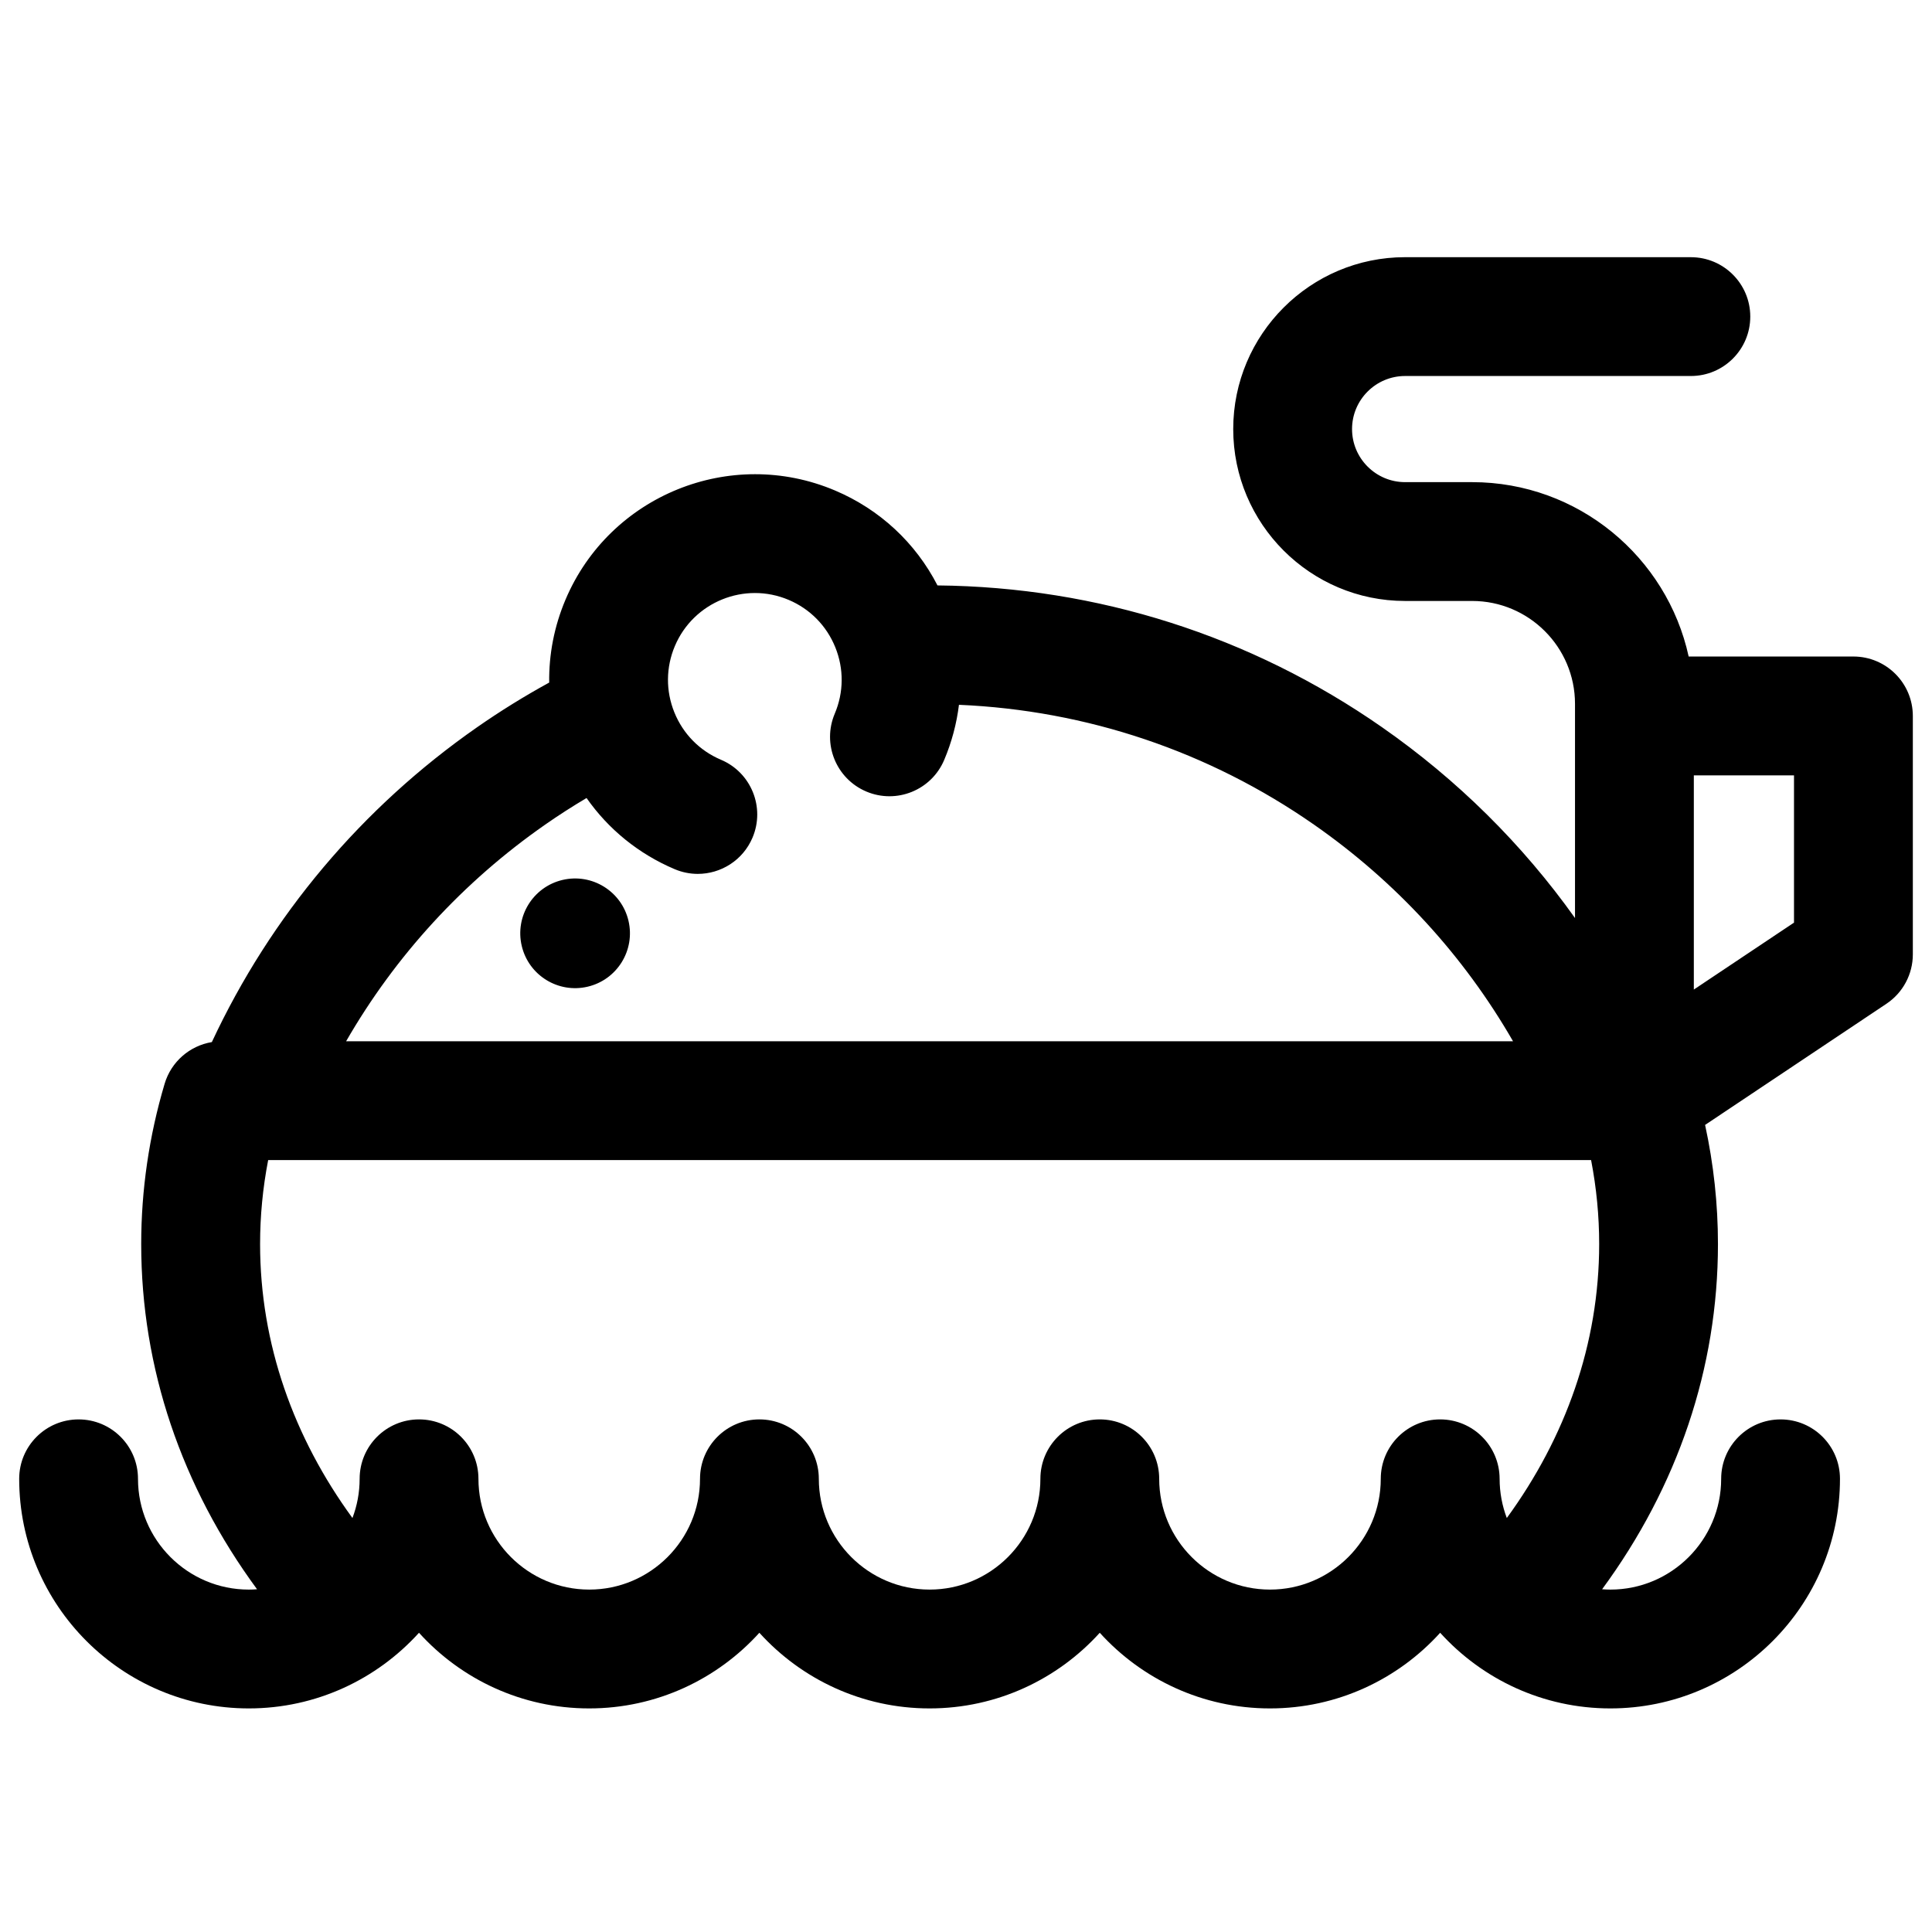 <?xml version="1.0" encoding="UTF-8"?>
<!-- The Best Svg Icon site in the world: iconSvg.co, Visit us! https://iconsvg.co -->
<svg fill="#000000" width="800px" height="800px" version="1.1" viewBox="144 144 512 512" xmlns="http://www.w3.org/2000/svg">
 <g>
  <path d="m635.17 317.98h-43.656c-5.762-26.387-29.301-46.207-57.391-46.207h-17.754c-7.754 0-14.062-6.309-14.062-14.066 0-7.754 6.309-14.062 14.062-14.062h75.73c8.695 0 15.742-7.051 15.742-15.742 0-8.695-7.051-15.742-15.742-15.742l-75.73-0.004c-25.117 0-45.551 20.434-45.551 45.551 0 25.117 20.434 45.555 45.551 45.555h17.758c15.035 0 27.266 12.23 27.266 27.266v56.762c-13.906-19.527-31.145-36.629-51.168-50.586-34.707-24.188-75.391-37.148-117.78-37.562-5.816-11.305-15.309-20.141-27.16-25.16-27.668-11.715-59.711 1.266-71.422 28.934-2.992 7.066-4.422 14.52-4.32 21.969-6.527 3.582-12.898 7.516-19.074 11.82-30.602 21.328-54.699 49.988-70.328 83.457-5.863 0.973-10.777 5.203-12.512 11.043-4.117 13.852-6.207 28.145-6.207 42.48 0 32.867 10.695 64.27 30.699 91.484-0.723 0.055-1.453 0.09-2.191 0.09-16.188 0-29.359-13.172-29.359-29.359 0-8.695-7.051-15.742-15.742-15.742-8.695 0-15.742 7.051-15.742 15.742 0 33.551 27.297 60.848 60.848 60.848 17.867 0 33.961-7.742 45.105-20.047 11.137 12.305 27.23 20.047 45.098 20.047 17.867 0 33.961-7.742 45.105-20.047 11.141 12.305 27.238 20.047 45.105 20.047 17.867 0 33.961-7.742 45.105-20.047 11.141 12.305 27.238 20.047 45.105 20.047 17.867 0 33.961-7.742 45.105-20.047 11.141 12.305 27.238 20.047 45.105 20.047 33.551 0 60.848-27.297 60.848-60.848 0-8.695-7.051-15.742-15.742-15.742-8.695 0-15.742 7.051-15.742 15.742 0 16.188-13.172 29.359-29.359 29.359-0.738 0-1.465-0.035-2.191-0.09 20.004-27.215 30.699-58.617 30.699-91.484 0-10.602-1.148-21.176-3.41-31.57l48.059-32.109c4.371-2.922 6.996-7.832 6.996-13.09v-63.191c-0.008-8.691-7.059-15.742-15.754-15.742zm-346.7 44.555c3.582-2.496 7.246-4.844 10.973-7.055 5.801 8.289 13.805 14.816 23.352 18.859 2.004 0.848 4.086 1.25 6.129 1.25 6.133 0 11.965-3.606 14.504-9.609 3.391-8.008-0.352-17.246-8.359-20.637-5.656-2.394-10.043-6.852-12.352-12.547-2.309-5.695-2.258-11.949 0.137-17.605 4.945-11.68 18.469-17.16 30.152-12.215 5.656 2.394 10.043 6.852 12.352 12.547 2.309 5.695 2.258 11.949-0.137 17.605-3.391 8.008 0.352 17.246 8.359 20.637 8.008 3.391 17.246-0.352 20.637-8.359 2.008-4.738 3.301-9.652 3.918-14.625 33.863 1.453 66.242 12.352 94.086 31.754 21.793 15.188 39.699 34.75 52.75 57.414h-309.25c13.055-22.664 30.961-42.227 52.754-57.414zm237.19 157.62c-8.695 0-15.742 7.051-15.742 15.742 0 16.188-13.172 29.359-29.359 29.359s-29.359-13.172-29.359-29.359c0-8.695-7.051-15.742-15.742-15.742-8.695 0-15.742 7.051-15.742 15.742 0 16.188-13.172 29.359-29.359 29.359s-29.359-13.172-29.359-29.359c0-8.695-7.051-15.742-15.742-15.742-8.695 0-15.742 7.051-15.742 15.742 0 16.188-13.172 29.359-29.359 29.359s-29.359-13.172-29.359-29.359c0-8.695-7.051-15.742-15.742-15.742-8.695 0-15.742 7.051-15.742 15.742 0 3.656-0.68 7.156-1.906 10.391-15.547-21.309-24.477-46.125-24.477-72.602 0-7.457 0.719-14.902 2.141-22.25h350.59c1.422 7.348 2.141 14.793 2.141 22.25 0 26.477-8.93 51.293-24.477 72.602-1.227-3.231-1.906-6.734-1.906-10.391-0.016-8.691-7.062-15.742-15.758-15.742zm93.77-131.65-26.547 17.738v-56.766h26.547z"/>
  <path d="m310.55 388c1.844 7.809-2.996 15.637-10.805 17.48-7.812 1.844-15.637-2.992-17.48-10.805-1.844-7.809 2.992-15.637 10.801-17.48 7.812-1.844 15.641 2.992 17.484 10.805"/>
 </g>
</svg>